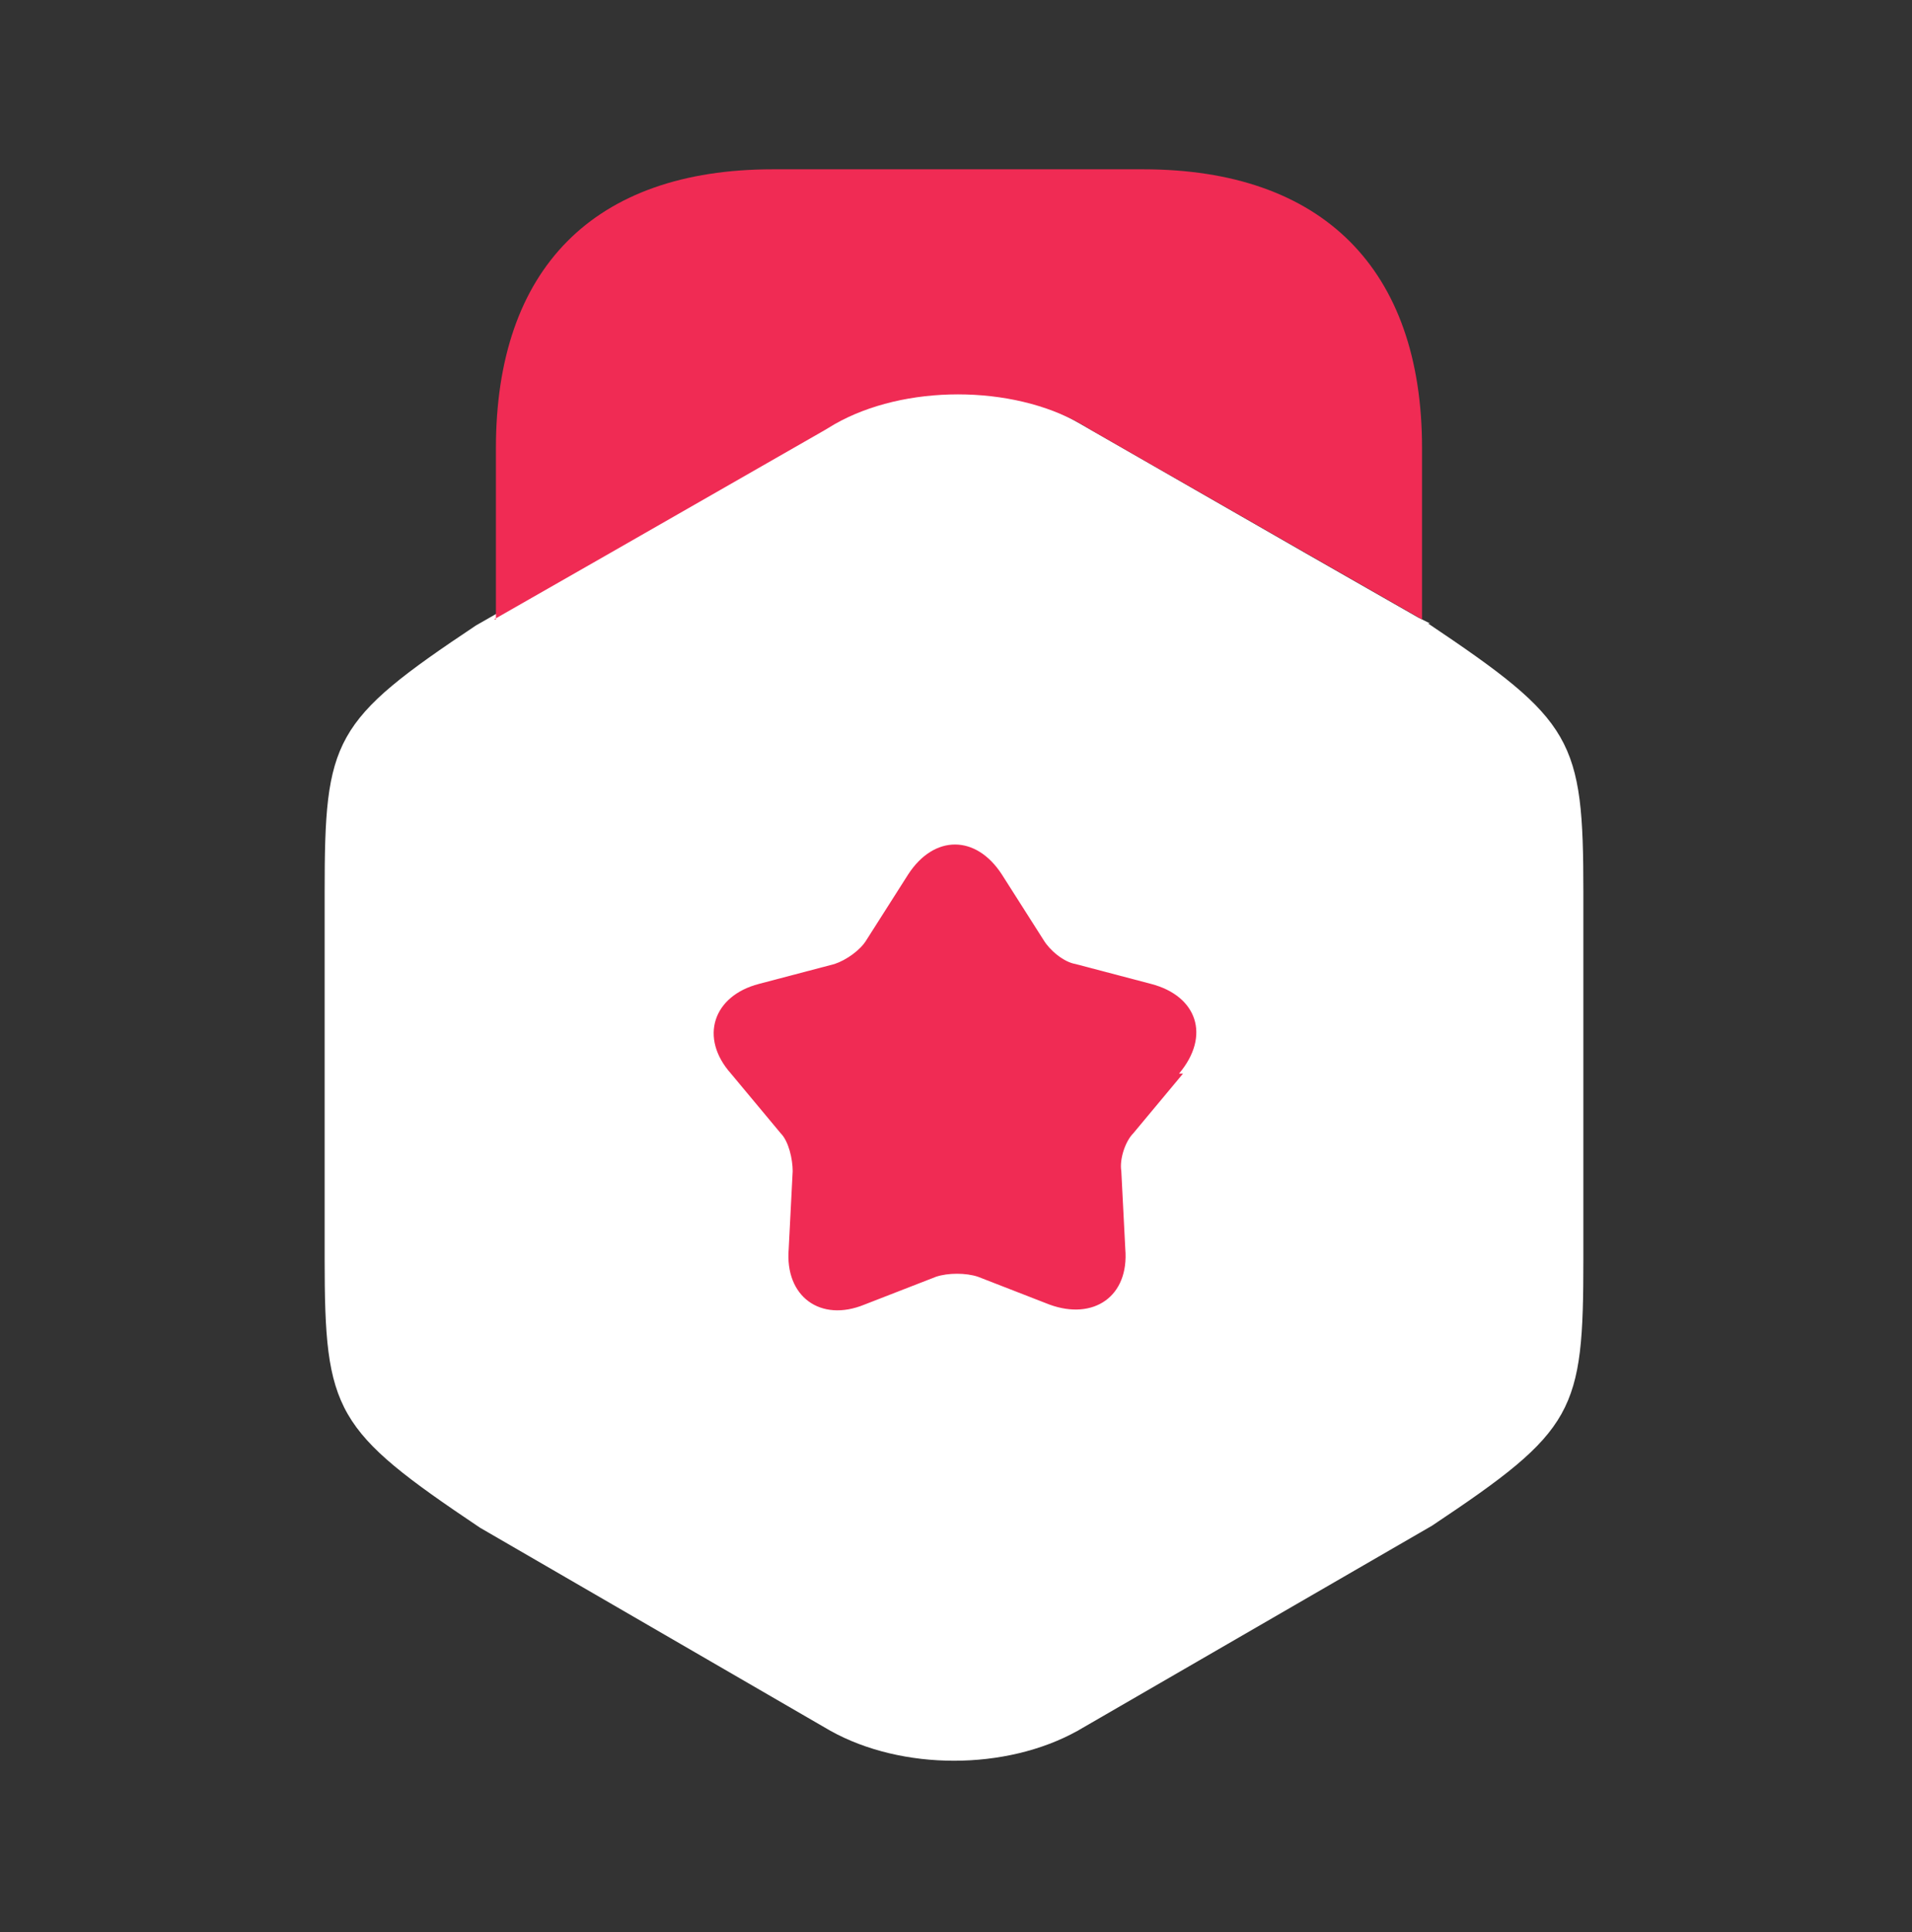 <svg xmlns="http://www.w3.org/2000/svg" width="96" height="97" viewBox="0 0 96 97"><rect x="0" y="0" width="96" height="97" fill="#333333" stroke="none"/><defs><style>      .cls-1 {        fill: #fff;      }      .cls-2 {        fill: #f02b54;      }    </style></defs><g><g id="Ebene_1"><path class="cls-1" d="M71.8,31.3l-.6-.3-5.6-3.2-11.5-6.6c-3.5-2-8.9-2-12.4,0l-11.5,6.6-5.6,3.2-.7.4c-7.2,4.8-7.6,5.7-7.6,13.4v18.4c0,7.7.5,8.6,7.8,13.5l17.6,10.2c1.8,1,4,1.5,6.2,1.5s4.4-.5,6.2-1.5l17.8-10.3c7.2-4.8,7.6-5.7,7.6-13.4v-18.4c0-7.7-.5-8.6-7.8-13.5Z"></path><path class="cls-2" d="M24.8,31.1l5.6-3.2,11-6.3.5-.3c3.5-2,8.9-2,12.4,0l.5.3,11,6.3,5.6,3.2v-8.6c0-9-5-14-14-14h-18.6c-9,0-13.9,5-13.9,14v8.6Z"></path><path class="cls-2" d="M59.4,53.9l-2.5,3c-.4.4-.7,1.3-.6,1.9l.2,3.9c.2,2.4-1.6,3.6-3.8,2.8l-3.6-1.4c-.6-.2-1.5-.2-2.1,0l-3.6,1.4c-2.2.9-4-.4-3.8-2.8l.2-3.9c0-.6-.2-1.5-.6-1.9l-2.5-3c-1.6-1.8-.9-3.9,1.4-4.5l3.8-1c.6-.2,1.3-.7,1.6-1.2l2.1-3.3c1.3-2,3.4-2,4.7,0l2.1,3.3c.3.5,1,1.1,1.6,1.2l3.8,1c2.3.6,3,2.6,1.4,4.5Z"></path></g></g></svg>